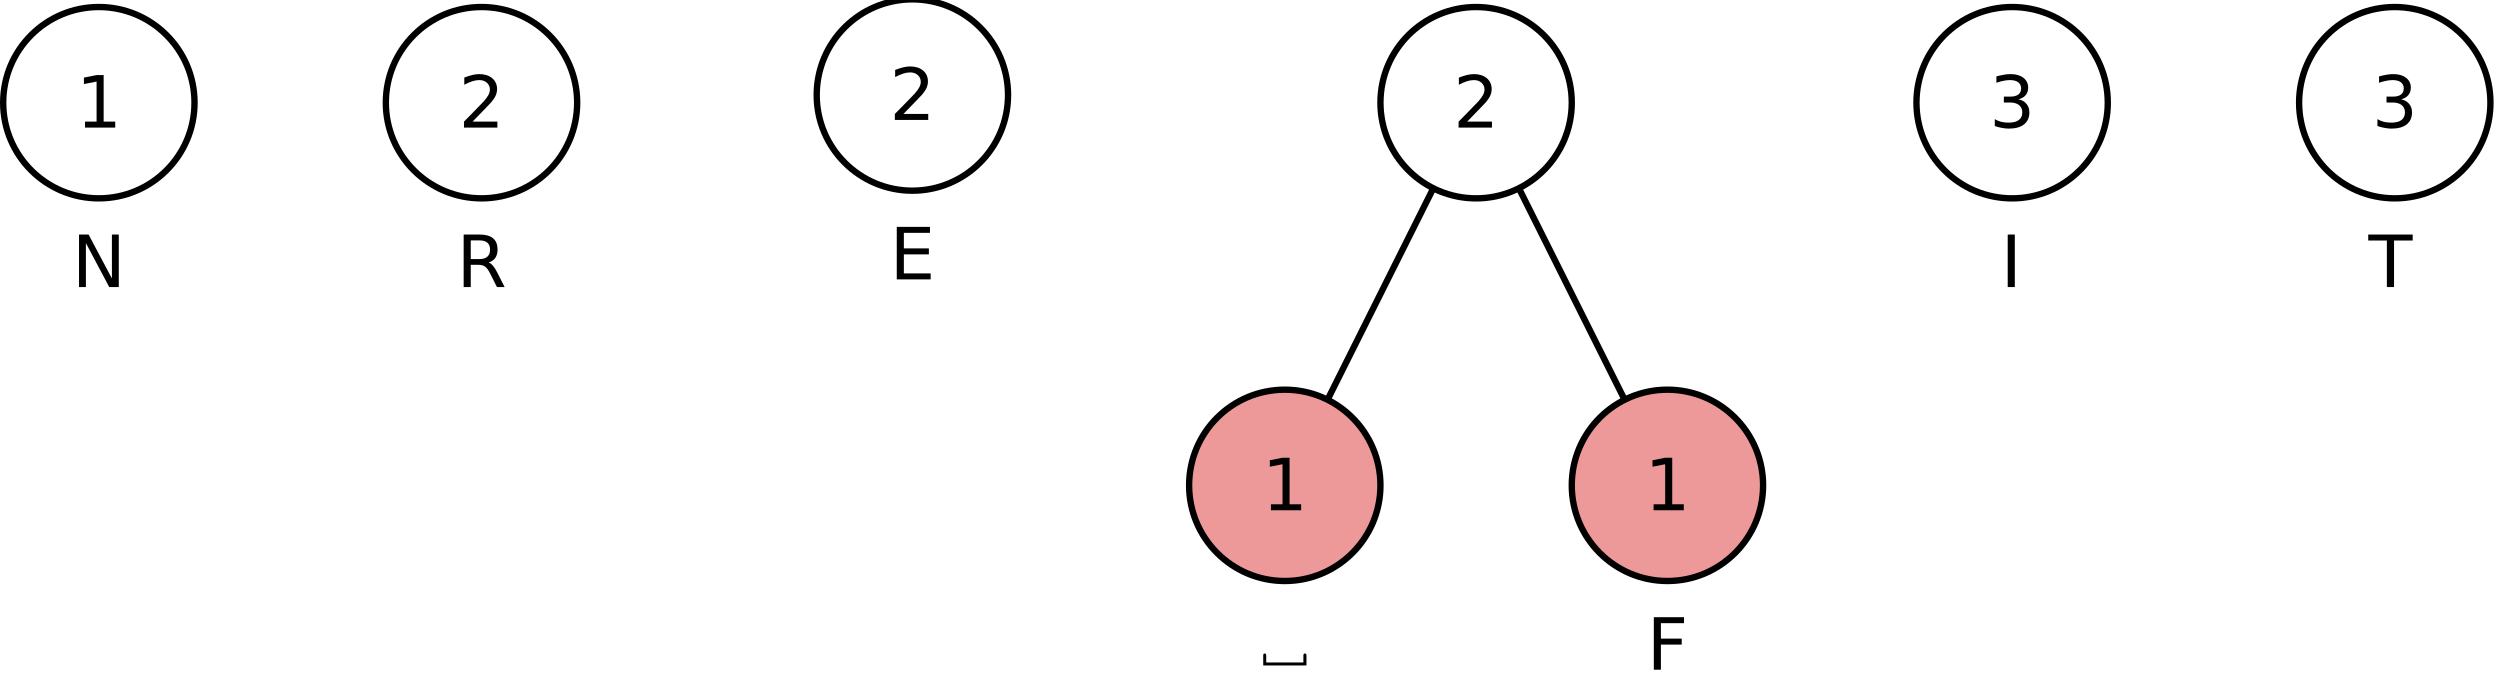 <?xml version="1.0" encoding="UTF-8" standalone="no"?>
<svg
   width="392pt"
   height="108pt"
   viewBox="0 0 392 108"
   version="1.1"
   id="svg125"
   sodipodi:docname="huffman-eintrittfrei-2.svg"
   inkscape:version="1.1 (c4e8f9e, 2021-05-24)"
   xmlns:inkscape="http://www.inkscape.org/namespaces/inkscape"
   xmlns:sodipodi="http://sodipodi.sourceforge.net/DTD/sodipodi-0.dtd"
   xmlns:xlink="http://www.w3.org/1999/xlink"
   xmlns="http://www.w3.org/2000/svg"
   xmlns:svg="http://www.w3.org/2000/svg"
   xmlns:rdf="http://www.w3.org/1999/02/22-rdf-syntax-ns#"
   xmlns:cc="http://creativecommons.org/ns#"
   xmlns:dc="http://purl.org/dc/elements/1.1/">
  <sodipodi:namedview
     pagecolor="#ffffff"
     bordercolor="#666666"
     borderopacity="1"
     objecttolerance="10"
     gridtolerance="10"
     guidetolerance="10"
     inkscape:pageopacity="0"
     inkscape:pageshadow="2"
     inkscape:window-width="1440"
     inkscape:window-height="811"
     id="namedview127"
     showgrid="false"
     inkscape:zoom="1.5440051"
     inkscape:cx="287.88765"
     inkscape:cy="97.473771"
     inkscape:current-layer="svg125"
     inkscape:pagecheckerboard="0"
     inkscape:document-units="pt"
     inkscape:window-x="0"
     inkscape:window-y="25"
     inkscape:window-maximized="0" />
  <defs
     id="defs40">
    <g
       id="g38">
      <symbol
         overflow="visible"
         id="glyph0-0">
        <path
           style="stroke:none;"
           d="M 0.562 2 L 0.562 -7.969 L 6.219 -7.969 L 6.219 2 Z M 1.203 1.375 L 5.578 1.375 L 5.578 -7.328 L 1.203 -7.328 Z M 1.203 1.375 "
           id="path2" />
      </symbol>
      <symbol
         overflow="visible"
         id="glyph0-1">
        <path
           style="stroke:none;"
           d="M 1.406 -0.938 L 3.219 -0.938 L 3.219 -7.219 L 1.234 -6.828 L 1.234 -7.844 L 3.203 -8.234 L 4.328 -8.234 L 4.328 -0.938 L 6.141 -0.938 L 6.141 0 L 1.406 0 Z M 1.406 -0.938 "
           id="path5" />
      </symbol>
      <symbol
         overflow="visible"
         id="glyph0-2">
        <path
           style="stroke:none;"
           d="M 2.172 -0.938 L 6.062 -0.938 L 6.062 0 L 0.828 0 L 0.828 -0.938 C 1.254 -1.375 1.832 -1.961 2.562 -2.703 C 3.289 -3.441 3.75 -3.914 3.938 -4.125 C 4.289 -4.531 4.535 -4.867 4.672 -5.141 C 4.816 -5.422 4.891 -5.695 4.891 -5.969 C 4.891 -6.406 4.734 -6.758 4.422 -7.031 C 4.117 -7.312 3.723 -7.453 3.234 -7.453 C 2.879 -7.453 2.508 -7.391 2.125 -7.266 C 1.738 -7.141 1.32 -6.957 0.875 -6.719 L 0.875 -7.844 C 1.332 -8.02 1.754 -8.156 2.141 -8.25 C 2.523 -8.344 2.879 -8.391 3.203 -8.391 C 4.055 -8.391 4.738 -8.176 5.25 -7.75 C 5.758 -7.32 6.016 -6.75 6.016 -6.031 C 6.016 -5.695 5.945 -5.375 5.812 -5.062 C 5.688 -4.758 5.457 -4.406 5.125 -4 C 5.031 -3.895 4.738 -3.586 4.25 -3.078 C 3.758 -2.566 3.066 -1.852 2.172 -0.938 Z M 2.172 -0.938 "
           id="path8" />
      </symbol>
      <symbol
         overflow="visible"
         id="glyph0-3">
        <path
           style="stroke:none;"
           d="M 1.109 -8.234 L 5.844 -8.234 L 5.844 -7.297 L 2.219 -7.297 L 2.219 -4.875 L 5.484 -4.875 L 5.484 -3.938 L 2.219 -3.938 L 2.219 0 L 1.109 0 Z M 1.109 -8.234 "
           id="path11" />
      </symbol>
      <symbol
         overflow="visible"
         id="glyph0-4">
        <path
           style="stroke:none;"
           d="M 1.109 -8.234 L 2.609 -8.234 L 6.266 -1.344 L 6.266 -8.234 L 7.344 -8.234 L 7.344 0 L 5.844 0 L 2.188 -6.891 L 2.188 0 L 1.109 0 Z M 1.109 -8.234 "
           id="path14" />
      </symbol>
      <symbol
         overflow="visible"
         id="glyph0-5">
        <path
           style="stroke:none;"
           d="M 1.109 -8.234 L 6.312 -8.234 L 6.312 -7.297 L 2.219 -7.297 L 2.219 -4.859 L 6.141 -4.859 L 6.141 -3.922 L 2.219 -3.922 L 2.219 -0.938 L 6.422 -0.938 L 6.422 0 L 1.109 0 Z M 1.109 -8.234 "
           id="path17" />
      </symbol>
      <symbol
         overflow="visible"
         id="glyph0-6">
        <path
           style="stroke:none;"
           d="M 5.016 -3.859 C 5.254 -3.773 5.484 -3.602 5.703 -3.344 C 5.93 -3.082 6.16 -2.719 6.391 -2.25 L 7.531 0 L 6.328 0 L 5.266 -2.109 C 4.992 -2.66 4.727 -3.023 4.469 -3.203 C 4.219 -3.391 3.875 -3.484 3.438 -3.484 L 2.219 -3.484 L 2.219 0 L 1.109 0 L 1.109 -8.234 L 3.625 -8.234 C 4.562 -8.234 5.258 -8.035 5.719 -7.641 C 6.188 -7.254 6.422 -6.66 6.422 -5.859 C 6.422 -5.336 6.301 -4.906 6.062 -4.562 C 5.82 -4.227 5.473 -3.992 5.016 -3.859 Z M 2.219 -7.312 L 2.219 -4.391 L 3.625 -4.391 C 4.156 -4.391 4.555 -4.516 4.828 -4.766 C 5.109 -5.016 5.25 -5.379 5.25 -5.859 C 5.25 -6.348 5.109 -6.711 4.828 -6.953 C 4.555 -7.191 4.156 -7.312 3.625 -7.312 Z M 2.219 -7.312 "
           id="path20" />
      </symbol>
      <symbol
         overflow="visible"
         id="glyph0-7">
        <path
           style="stroke:none;"
           d="M 4.578 -4.438 C 5.117 -4.32 5.535 -4.082 5.828 -3.719 C 6.129 -3.363 6.281 -2.922 6.281 -2.391 C 6.281 -1.578 6 -0.945 5.438 -0.5 C 4.883 -0.062 4.094 0.156 3.062 0.156 C 2.719 0.156 2.359 0.117 1.984 0.047 C 1.617 -0.016 1.242 -0.113 0.859 -0.25 L 0.859 -1.328 C 1.172 -1.141 1.508 -1 1.875 -0.906 C 2.238 -0.82 2.625 -0.781 3.031 -0.781 C 3.727 -0.781 4.258 -0.914 4.625 -1.188 C 4.988 -1.469 5.172 -1.867 5.172 -2.391 C 5.172 -2.879 5 -3.258 4.656 -3.531 C 4.32 -3.801 3.852 -3.938 3.25 -3.938 L 2.281 -3.938 L 2.281 -4.859 L 3.281 -4.859 C 3.832 -4.859 4.254 -4.969 4.547 -5.188 C 4.836 -5.406 4.984 -5.723 4.984 -6.141 C 4.984 -6.555 4.832 -6.879 4.531 -7.109 C 4.227 -7.336 3.801 -7.453 3.25 -7.453 C 2.938 -7.453 2.602 -7.414 2.25 -7.344 C 1.906 -7.281 1.523 -7.176 1.109 -7.031 L 1.109 -8.031 C 1.535 -8.145 1.93 -8.234 2.297 -8.297 C 2.672 -8.359 3.02 -8.391 3.344 -8.391 C 4.188 -8.391 4.852 -8.195 5.344 -7.812 C 5.844 -7.426 6.094 -6.906 6.094 -6.25 C 6.094 -5.789 5.961 -5.406 5.703 -5.094 C 5.441 -4.781 5.066 -4.562 4.578 -4.438 Z M 4.578 -4.438 "
           id="path23" />
      </symbol>
      <symbol
         overflow="visible"
         id="glyph0-8">
        <path
           style="stroke:none;"
           d="M 1.109 -8.234 L 2.219 -8.234 L 2.219 0 L 1.109 0 Z M 1.109 -8.234 "
           id="path26" />
      </symbol>
      <symbol
         overflow="visible"
         id="glyph0-9">
        <path
           style="stroke:none;"
           d="M -0.031 -8.234 L 6.938 -8.234 L 6.938 -7.297 L 4.016 -7.297 L 4.016 0 L 2.891 0 L 2.891 -7.297 L -0.031 -7.297 Z M -0.031 -8.234 "
           id="path29" />
      </symbol>
      <symbol
         overflow="visible"
         id="glyph1-0">
        <path
           style="stroke:none;"
           d="M 1.516 -5.969 L 1.516 -5.203 C 1.516 -5 1.594 -4.906 1.75 -4.906 C 1.891 -4.906 1.984 -5 1.984 -5.203 L 1.984 -5.672 C 2.562 -5.969 2.922 -6.062 3.438 -6.062 C 4.375 -6.062 5.031 -5.531 5.031 -4.781 C 5.031 -4.141 4.484 -3.656 3.172 -3.094 L 3.172 -2.328 C 3.172 -2.125 3.25 -2.016 3.406 -2.016 C 3.562 -2.016 3.641 -2.125 3.641 -2.328 L 3.641 -2.797 C 5.047 -3.453 5.5 -3.938 5.5 -4.781 C 5.5 -5.812 4.688 -6.516 3.484 -6.516 C 2.484 -6.516 2 -6.141 1.516 -5.969 Z M 3.25 -0.953 C 2.859 -0.953 2.594 -0.734 2.594 -0.391 C 2.594 -0.062 2.859 0.172 3.25 0.172 L 3.547 0.172 C 3.938 0.172 4.188 -0.062 4.188 -0.391 C 4.188 -0.734 3.938 -0.953 3.547 -0.953 Z M 0.453 0.906 L 6.328 0.906 L 6.328 -7.266 L 0.453 -7.266 Z M 0.828 0.531 L 0.828 -6.891 L 5.953 -6.891 L 5.953 0.531 Z M 0.828 0.531 "
           id="path32" />
      </symbol>
      <symbol
         overflow="visible"
         id="glyph1-1">
        <path
           style="stroke:none;"
           d="M 0.469 -0.469 L 0.469 -1.562 C 0.469 -1.766 0.391 -1.875 0.219 -1.875 C 0.094 -1.875 0 -1.766 0 -1.562 L 0 0 L 6.781 0 L 6.781 -1.562 C 6.781 -1.766 6.688 -1.875 6.531 -1.875 C 6.391 -1.875 6.297 -1.766 6.297 -1.562 L 6.297 -0.469 Z M 0.469 -0.469 "
           id="path35" />
      </symbol>
    </g>
  </defs>
  <path
     inkscape:connector-curvature="0"
     id="path44"
     d="m 216.453,76.102 c 0,8.281 -6.719,15 -15,15 -8.285,0 -15,-6.719 -15,-15 0,-8.285 6.715,-15 15,-15 8.281,0 15,6.715 15,15"
     style="fill:#ee9999;fill-opacity:1;fill-rule:evenodd;stroke:#000000;stroke-width:1;stroke-linecap:butt;stroke-linejoin:miter;stroke-miterlimit:10;stroke-opacity:1" />
  <g
     id="g48"
     style="fill:#000000;fill-opacity:1"
     transform="translate(-114.649)">
    <use
       height="100%"
       width="100%"
       id="use46"
       y="80.01"
       x="312.527"
       xlink:href="#glyph0-1" />
  </g>
  <path
     inkscape:connector-curvature="0"
     id="path50"
     d="m 276.453,76.102 c 0,8.281 -6.719,15 -15,15 -8.285,0 -15,-6.719 -15,-15 0,-8.285 6.715,-15 15,-15 8.281,0 15,6.715 15,15"
     style="fill:#ee9999;fill-opacity:1;fill-rule:evenodd;stroke:#000000;stroke-width:1;stroke-linecap:butt;stroke-linejoin:miter;stroke-miterlimit:10;stroke-opacity:1" />
  <g
     id="g54"
     style="fill:#000000;fill-opacity:1"
     transform="translate(-114.649)">
    <use
       height="100%"
       width="100%"
       id="use52"
       y="80.01"
       x="372.527"
       xlink:href="#glyph0-1" />
  </g>
  <path
     inkscape:connector-curvature="0"
     id="path56"
     d="m 30.5,16.101 c 0,8.281 -6.719,15 -15,15 -8.285,0 -15,-6.719 -15,-15 0,-8.285 6.715,-15 15,-15 8.281,0 15,6.715 15,15"
     style="fill:none;stroke:#000000;stroke-width:1;stroke-linecap:butt;stroke-linejoin:miter;stroke-miterlimit:10;stroke-opacity:1" />
  <g
     id="g60"
     style="fill:#000000;fill-opacity:1"
     transform="translate(-240.602,-6.1711811e-4)">
    <use
       height="100%"
       width="100%"
       id="use58"
       y="20.01"
       x="252.527"
       xlink:href="#glyph0-1" />
  </g>
  <path
     inkscape:connector-curvature="0"
     id="path62"
     d="m 158.059,14.899 c 0,8.281 -6.719,15 -15,15 -8.285,0 -15,-6.719 -15,-15 0,-8.285 6.715,-15 15,-15 8.281,0 15,6.715 15,15"
     style="fill:none;stroke:#000000;stroke-width:1;stroke-linecap:butt;stroke-linejoin:miter;stroke-miterlimit:10;stroke-opacity:1" />
  <g
     id="g66"
     style="fill:#000000;fill-opacity:1"
     transform="translate(6.958,-1.203)">
    <use
       height="100%"
       width="100%"
       id="use64"
       y="20.01"
       x="132.527"
       xlink:href="#glyph0-2" />
  </g>
  <g
     id="g70"
     style="fill:#000000;fill-opacity:1"
     transform="translate(-114.649)">
    <use
       height="100%"
       width="100%"
       id="use68"
       y="104.34"
       x="312.723"
       xlink:href="#glyph1-1" />
  </g>
  <g
     id="g74"
     style="fill:#000000;fill-opacity:1"
     transform="translate(-114.649)">
    <use
       height="100%"
       width="100%"
       id="use72"
       y="105.01"
       x="372.859"
       xlink:href="#glyph0-3" />
  </g>
  <g
     id="g78"
     style="fill:#000000;fill-opacity:1"
     transform="translate(-240.602,-6.1711811e-4)">
    <use
       height="100%"
       width="100%"
       id="use76"
       y="45.01"
       x="251.883"
       xlink:href="#glyph0-4" />
  </g>
  <g
     id="g82"
     style="fill:#000000;fill-opacity:1"
     transform="translate(6.958,-1.203)">
    <use
       height="100%"
       width="100%"
       id="use80"
       y="45.01"
       x="132.547"
       xlink:href="#glyph0-5" />
  </g>
  <path
     inkscape:connector-curvature="0"
     id="path84"
     d="m 90.5,16.101 c 0,8.281 -6.719,15 -15,15 -8.285,0 -15,-6.719 -15,-15 0,-8.285 6.715,-15 15,-15 8.281,0 15,6.715 15,15"
     style="fill:none;stroke:#000000;stroke-width:1;stroke-linecap:butt;stroke-linejoin:miter;stroke-miterlimit:10;stroke-opacity:1" />
  <g
     id="g88"
     style="fill:#000000;fill-opacity:1"
     transform="translate(-120.602,-6.1711811e-4)">
    <use
       height="100%"
       width="100%"
       id="use86"
       y="20.01"
       x="192.527"
       xlink:href="#glyph0-2" />
  </g>
  <g
     id="g92"
     style="fill:#000000;fill-opacity:1"
     transform="translate(-120.602,-6.1711811e-4)">
    <use
       height="100%"
       width="100%"
       id="use90"
       y="45.01"
       x="192.195"
       xlink:href="#glyph0-6" />
  </g>
  <path
     inkscape:connector-curvature="0"
     id="path94"
     d="m 390.5,16.102 c 0,8.281 -6.719,15 -15,15 -8.285,0 -15,-6.719 -15,-15 0,-8.285 6.715,-15 15,-15 8.281,0 15,6.715 15,15"
     style="fill:none;stroke:#000000;stroke-width:1;stroke-linecap:butt;stroke-linejoin:miter;stroke-miterlimit:10;stroke-opacity:1" />
  <g
     id="g98"
     style="fill:#000000;fill-opacity:1"
     transform="translate(359.398)">
    <use
       height="100%"
       width="100%"
       id="use96"
       y="20.01"
       x="12.527"
       xlink:href="#glyph0-7" />
  </g>
  <g
     id="g102"
     style="fill:#000000;fill-opacity:1"
     transform="translate(299.26)">
    <use
       height="100%"
       width="100%"
       id="use100"
       y="45.01"
       x="14.441"
       xlink:href="#glyph0-8" />
  </g>
  <path
     inkscape:connector-curvature="0"
     id="path104"
     d="m 330.5,16.102 c 0,8.281 -6.719,15 -15,15 -8.285,0 -15,-6.719 -15,-15 0,-8.285 6.715,-15 15,-15 8.281,0 15,6.715 15,15"
     style="fill:none;stroke:#000000;stroke-width:1;stroke-linecap:butt;stroke-linejoin:miter;stroke-miterlimit:10;stroke-opacity:1" />
  <g
     id="g108"
     style="fill:#000000;fill-opacity:1"
     transform="translate(239.398)">
    <use
       height="100%"
       width="100%"
       id="use106"
       y="20.01"
       x="72.527"
       xlink:href="#glyph0-7" />
  </g>
  <g
     id="g112"
     style="fill:#000000;fill-opacity:1"
     transform="translate(298.706)">
    <use
       height="100%"
       width="100%"
       id="use110"
       y="45.01"
       x="72.664"
       xlink:href="#glyph0-9" />
  </g>
  <path
     inkscape:connector-curvature="0"
     id="path114"
     d="m 246.453,16.102 c 0,8.281 -6.719,15 -15,15 -8.285,0 -15,-6.719 -15,-15 0,-8.285 6.715,-15 15,-15 8.281,0 15,6.715 15,15"
     style="fill:none;stroke:#000000;stroke-width:1;stroke-linecap:butt;stroke-linejoin:miter;stroke-miterlimit:10;stroke-opacity:1" />
  <g
     id="g118"
     style="fill:#000000;fill-opacity:1"
     transform="translate(-114.649)">
    <use
       height="100%"
       width="100%"
       id="use116"
       y="20.01"
       x="342.527"
       xlink:href="#glyph0-2" />
  </g>
  <path
     inkscape:connector-curvature="0"
     id="path120"
     d="m 208.195,62.609 16.512,-33.02"
     style="fill:none;stroke:#000000;stroke-width:1;stroke-linecap:butt;stroke-linejoin:miter;stroke-miterlimit:10;stroke-opacity:1" />
  <path
     inkscape:connector-curvature="0"
     id="path122"
     d="M 254.707,62.609 238.195,29.59"
     style="fill:none;stroke:#000000;stroke-width:1;stroke-linecap:butt;stroke-linejoin:miter;stroke-miterlimit:10;stroke-opacity:1" />
</svg>
